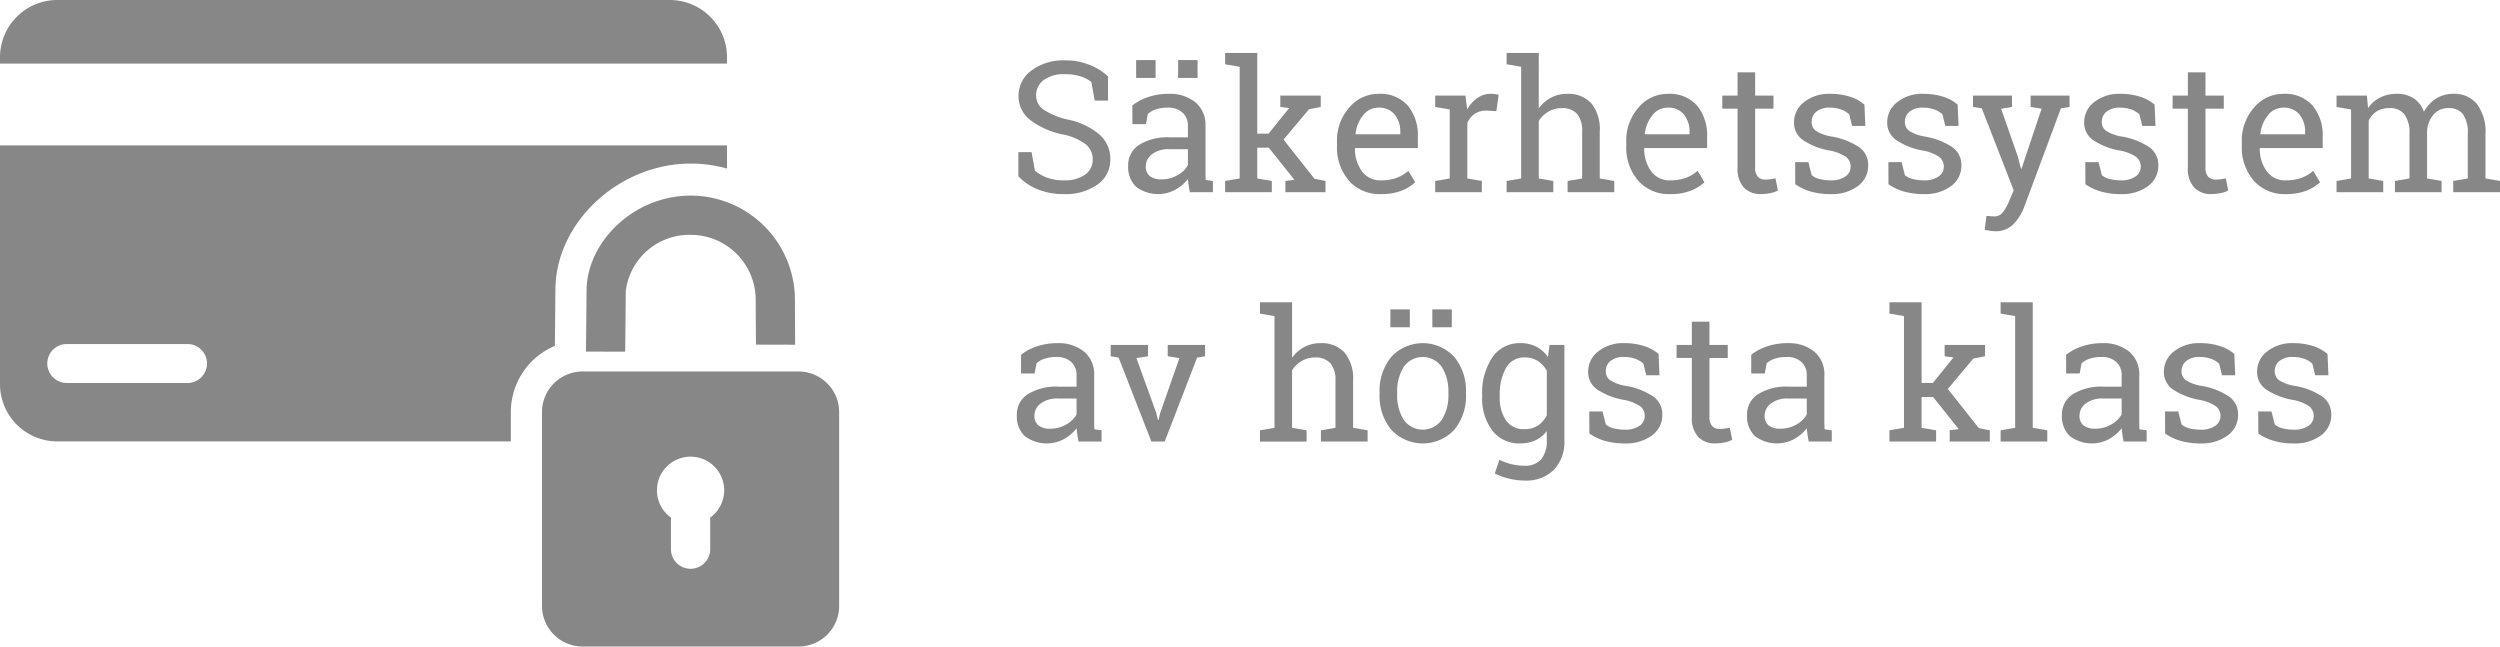 <svg xmlns="http://www.w3.org/2000/svg" id="Lager_1" data-name="Lager 1" viewBox="0 0 150.405 38.897"><defs><style>.cls-1{fill:#878787;}</style></defs><path class="cls-1" d="M66.659,6.053h-.8l-.199-1.117a1.956,1.956,0,0,0-.645-.339,2.976,2.976,0,0,0-.935-.134,2.044,2.044,0,0,0-1.294.357,1.133,1.133,0,0,0-.451.932,1.027,1.027,0,0,0,.459.852A4.368,4.368,0,0,0,64.28,7.202a4.206,4.206,0,0,1,1.877.902A1.933,1.933,0,0,1,66.799,9.581a1.804,1.804,0,0,1-.771,1.521,3.291,3.291,0,0,1-2.017.575,4.094,4.094,0,0,1-1.604-.296,3.239,3.239,0,0,1-1.141-.773V9.152h.795l.204,1.123a2.584,2.584,0,0,0,.73.414,2.862,2.862,0,0,0,1.015.16,2.106,2.106,0,0,0,1.265-.338,1.076,1.076,0,0,0,.465-.918,1.163,1.163,0,0,0-.403-.9,3.392,3.392,0,0,0-1.423-.609,4.766,4.766,0,0,1-1.939-.87,1.794,1.794,0,0,1-.698-1.444,1.866,1.866,0,0,1,.779-1.528,3.191,3.191,0,0,1,2.025-.61,3.847,3.847,0,0,1,1.496.282,3.395,3.395,0,0,1,1.083.685Z"></path><path class="cls-1" d="M71.585,11.564c-.032-.157-.057-.299-.075-.424-.018-.126-.03-.251-.038-.377a2.555,2.555,0,0,1-.766.653,2.191,2.191,0,0,1-2.36-.183,1.63,1.63,0,0,1-.473-1.249,1.445,1.445,0,0,1,.669-1.275,3.258,3.258,0,0,1,1.834-.448h1.09V7.583a1.045,1.045,0,0,0-.322-.808,1.268,1.268,0,0,0-.897-.298,2.192,2.192,0,0,0-.701.102,1.322,1.322,0,0,0-.491.279l-.113.612h-.816V6.343a3.145,3.145,0,0,1,.961-.508,3.805,3.805,0,0,1,1.225-.19,2.433,2.433,0,0,1,1.601.505,1.767,1.767,0,0,1,.612,1.445v2.798q0,.113.003.22c.001.072.006.144.013.215l.43.06v.677Zm-2.062-6.875h-1.171V3.615h1.171Zm.36,6.102a1.883,1.883,0,0,0,.961-.252,1.572,1.572,0,0,0,.623-.607V8.975H70.339a1.613,1.613,0,0,0-1.029.301.905.905,0,0,0-.378.73.724.724,0,0,0,.236.583A1.082,1.082,0,0,0,69.882,10.79Zm2.165-6.102h-1.171V3.615h1.171Z"></path><path class="cls-1" d="M73.706,3.867V3.185h1.934V8.04h.677l1.241-1.536-.532-.069V5.752h2.433v.683l-.709.139L77.219,8.4l1.864,2.358.661.129v.677H77.332v-.677l.542-.069L76.333,8.884h-.693v1.853l.875.15v.677H73.706v-.677l.875-.15V4.017Z"></path><path class="cls-1" d="M83.084,11.677a2.453,2.453,0,0,1-1.931-.809,3.046,3.046,0,0,1-.717-2.098V8.535a2.982,2.982,0,0,1,.738-2.065,2.275,2.275,0,0,1,1.749-.824,2.201,2.201,0,0,1,1.775.709,2.813,2.813,0,0,1,.604,1.891v.661H81.532l-.016.026a2.3,2.3,0,0,0,.424,1.378,1.352,1.352,0,0,0,1.144.539,2.676,2.676,0,0,0,.943-.152,2.182,2.182,0,0,0,.701-.422l.414.688a2.54,2.54,0,0,1-.824.508A3.3,3.3,0,0,1,83.084,11.677Zm-.161-5.199a1.146,1.146,0,0,0-.908.448,2.123,2.123,0,0,0-.462,1.125l.011.026h2.68V7.939a1.623,1.623,0,0,0-.333-1.043A1.186,1.186,0,0,0,82.923,6.478Z"></path><path class="cls-1" d="M86.344,6.435V5.752h1.821l.102.843a2.02,2.02,0,0,1,.61-.697,1.411,1.411,0,0,1,.83-.253,1.783,1.783,0,0,1,.255.019,1.363,1.363,0,0,1,.201.041l-.14.982-.602-.032a1.21,1.21,0,0,0-.704.196,1.27,1.27,0,0,0-.44.551v3.335l.875.15v.677H86.344v-.677l.875-.15V6.585Z"></path><path class="cls-1" d="M90.641,10.887l.875-.15V4.017l-.875-.15V3.185h1.934V6.526a2.119,2.119,0,0,1,.736-.649,2.026,2.026,0,0,1,.967-.231,1.876,1.876,0,0,1,1.45.559,2.466,2.466,0,0,1,.516,1.719v2.814l.875.15v.677H94.31v-.677l.875-.15V7.911A1.558,1.558,0,0,0,94.877,6.848a1.175,1.175,0,0,0-.921-.344,1.556,1.556,0,0,0-.792.207,1.728,1.728,0,0,0-.588.562v3.464l.875.15v.677H90.641Z"></path><path class="cls-1" d="M100.487,11.677a2.453,2.453,0,0,1-1.931-.809,3.046,3.046,0,0,1-.717-2.098V8.535a2.982,2.982,0,0,1,.738-2.065,2.275,2.275,0,0,1,1.749-.824,2.201,2.201,0,0,1,1.775.709,2.813,2.813,0,0,1,.604,1.891v.661h-3.771l-.016.026a2.3,2.3,0,0,0,.424,1.378,1.352,1.352,0,0,0,1.144.539,2.676,2.676,0,0,0,.943-.152,2.183,2.183,0,0,0,.701-.422l.414.688a2.54,2.54,0,0,1-.824.508A3.3,3.3,0,0,1,100.487,11.677Zm-.161-5.199a1.146,1.146,0,0,0-.908.448,2.123,2.123,0,0,0-.462,1.125l.011.026h2.68V7.939a1.623,1.623,0,0,0-.333-1.043A1.186,1.186,0,0,0,100.325,6.478Z"></path><path class="cls-1" d="M105.594,4.351V5.752h1.101v.784h-1.101v3.529a.788.788,0,0,0,.169.574.609.609,0,0,0,.448.166,2.388,2.388,0,0,0,.314-.023c.116-.017.214-.033.292-.051l.145.725a1.35,1.35,0,0,1-.44.158,2.79,2.79,0,0,1-.58.062,1.37,1.37,0,0,1-1.026-.39,1.691,1.691,0,0,1-.381-1.222V6.536h-.918V5.752h.918V4.351Z"></path><path class="cls-1" d="M112.222,7.578h-.795l-.172-.698a1.426,1.426,0,0,0-.486-.293,1.88,1.88,0,0,0-.664-.109,1.223,1.223,0,0,0-.838.246.777.777,0,0,0-.274.597.663.663,0,0,0,.242.542,2.509,2.509,0,0,0,.983.355,4.227,4.227,0,0,1,1.638.642,1.294,1.294,0,0,1,.537,1.087,1.502,1.502,0,0,1-.625,1.252,2.625,2.625,0,0,1-1.636.479,4.268,4.268,0,0,1-1.187-.153,3.172,3.172,0,0,1-.94-.443l-.005-1.327h.795l.199.779a1.106,1.106,0,0,0,.497.242,2.76,2.76,0,0,0,.642.074,1.498,1.498,0,0,0,.884-.228.705.705,0,0,0,.319-.599.722.722,0,0,0-.266-.575,2.496,2.496,0,0,0-1.007-.392,4.238,4.238,0,0,1-1.595-.629,1.267,1.267,0,0,1-.537-1.074,1.519,1.519,0,0,1,.604-1.209,2.389,2.389,0,0,1,1.571-.499,3.825,3.825,0,0,1,1.187.172,2.483,2.483,0,0,1,.875.478Z"></path><path class="cls-1" d="M117.83,7.578h-.795l-.172-.698a1.426,1.426,0,0,0-.486-.293,1.88,1.88,0,0,0-.664-.109,1.223,1.223,0,0,0-.838.246.777.777,0,0,0-.274.597.662.662,0,0,0,.242.542,2.509,2.509,0,0,0,.983.355,4.227,4.227,0,0,1,1.638.642,1.294,1.294,0,0,1,.537,1.087,1.502,1.502,0,0,1-.625,1.252,2.625,2.625,0,0,1-1.636.479,4.268,4.268,0,0,1-1.187-.153,3.172,3.172,0,0,1-.94-.443l-.005-1.327h.795l.199.779a1.106,1.106,0,0,0,.497.242,2.76,2.76,0,0,0,.642.074,1.498,1.498,0,0,0,.884-.228.705.705,0,0,0,.319-.599.722.722,0,0,0-.266-.575,2.496,2.496,0,0,0-1.007-.392,4.238,4.238,0,0,1-1.595-.629,1.267,1.267,0,0,1-.537-1.074,1.519,1.519,0,0,1,.604-1.209,2.389,2.389,0,0,1,1.571-.499,3.825,3.825,0,0,1,1.187.172,2.483,2.483,0,0,1,.875.478Z"></path><path class="cls-1" d="M124.511,6.435l-.521.08-2.213,5.94a2.989,2.989,0,0,1-.634,1.02,1.462,1.462,0,0,1-1.112.436,2.331,2.331,0,0,1-.322-.03q-.199-.029-.306-.056l.107-.833a1.322,1.322,0,0,1,.19.011c.149.011.243.016.282.016a.643.643,0,0,0,.548-.292,3.294,3.294,0,0,0,.365-.675l.252-.602-1.917-4.93-.532-.086V5.752h2.347v.683l-.655.107,1.004,2.867.193.742h.032l1.208-3.609-.661-.107V5.752h2.342Z"></path><path class="cls-1" d="M129.678,7.578h-.795l-.172-.698a1.426,1.426,0,0,0-.486-.293,1.88,1.88,0,0,0-.664-.109,1.223,1.223,0,0,0-.838.246.777.777,0,0,0-.274.597.663.663,0,0,0,.242.542,2.509,2.509,0,0,0,.983.355,4.226,4.226,0,0,1,1.638.642,1.294,1.294,0,0,1,.537,1.087,1.502,1.502,0,0,1-.625,1.252,2.625,2.625,0,0,1-1.636.479,4.268,4.268,0,0,1-1.187-.153,3.172,3.172,0,0,1-.94-.443l-.005-1.327h.795l.199.779a1.106,1.106,0,0,0,.497.242,2.76,2.76,0,0,0,.642.074,1.498,1.498,0,0,0,.884-.228.705.705,0,0,0,.319-.599.722.722,0,0,0-.266-.575,2.496,2.496,0,0,0-1.007-.392,4.237,4.237,0,0,1-1.595-.629,1.267,1.267,0,0,1-.537-1.074,1.519,1.519,0,0,1,.605-1.209,2.389,2.389,0,0,1,1.571-.499,3.825,3.825,0,0,1,1.187.172,2.483,2.483,0,0,1,.875.478Z"></path><path class="cls-1" d="M132.686,4.351V5.752h1.101v.784h-1.101v3.529a.788.788,0,0,0,.169.574.609.609,0,0,0,.448.166,2.388,2.388,0,0,0,.314-.023c.116-.017.214-.033.292-.051l.145.725a1.35,1.35,0,0,1-.44.158,2.79,2.79,0,0,1-.58.062,1.37,1.37,0,0,1-1.026-.39,1.691,1.691,0,0,1-.381-1.222V6.536h-.918V5.752h.918V4.351Z"></path><path class="cls-1" d="M137.52,11.677a2.453,2.453,0,0,1-1.931-.809,3.046,3.046,0,0,1-.717-2.098V8.535a2.982,2.982,0,0,1,.738-2.065,2.275,2.275,0,0,1,1.749-.824,2.201,2.201,0,0,1,1.775.709,2.813,2.813,0,0,1,.605,1.891v.661H135.968l-.016.026a2.3,2.3,0,0,0,.424,1.378,1.352,1.352,0,0,0,1.144.539,2.676,2.676,0,0,0,.943-.152,2.183,2.183,0,0,0,.701-.422l.414.688a2.54,2.54,0,0,1-.824.508A3.3,3.3,0,0,1,137.52,11.677Zm-.161-5.199a1.146,1.146,0,0,0-.908.448,2.123,2.123,0,0,0-.462,1.125l.011.026h2.68V7.939a1.623,1.623,0,0,0-.333-1.043A1.186,1.186,0,0,0,137.359,6.478Z"></path><path class="cls-1" d="M140.571,10.887l.875-.15V6.585l-.875-.15V5.752h1.826l.07.757a1.904,1.904,0,0,1,.72-.639,2.208,2.208,0,0,1,1.021-.226,1.802,1.802,0,0,1,.997.269,1.622,1.622,0,0,1,.625.806,2.158,2.158,0,0,1,.725-.784,1.904,1.904,0,0,1,1.053-.29,1.746,1.746,0,0,1,1.407.609,2.787,2.787,0,0,1,.516,1.835v2.647l.875.15v.677H147.591v-.677l.875-.15V8.077a1.932,1.932,0,0,0-.295-1.216,1.07,1.07,0,0,0-.875-.357,1.115,1.115,0,0,0-.889.39,1.689,1.689,0,0,0-.39.98v2.862l.875.15v.677H144.084v-.677l.875-.15V8.077a1.904,1.904,0,0,0-.303-1.194,1.059,1.059,0,0,0-.878-.379,1.459,1.459,0,0,0-.795.198,1.289,1.289,0,0,0-.478.559v3.476l.875.15v.677H140.571Z"></path><path class="cls-1" d="M64.887,26.564c-.032-.157-.057-.299-.075-.424-.018-.126-.03-.251-.038-.377a2.555,2.555,0,0,1-.766.653,2.191,2.191,0,0,1-2.36-.183,1.63,1.63,0,0,1-.473-1.249,1.445,1.445,0,0,1,.669-1.275,3.258,3.258,0,0,1,1.834-.448h1.09v-.678a1.045,1.045,0,0,0-.322-.808,1.268,1.268,0,0,0-.897-.298,2.192,2.192,0,0,0-.701.102,1.322,1.322,0,0,0-.491.279l-.113.612h-.816V21.343a3.145,3.145,0,0,1,.961-.508,3.805,3.805,0,0,1,1.225-.19,2.433,2.433,0,0,1,1.601.505,1.767,1.767,0,0,1,.612,1.445v2.798q0,.113.003.22c.001.072.006.144.013.215l.43.06v.677Zm-1.703-.773a1.883,1.883,0,0,0,.961-.252,1.572,1.572,0,0,0,.623-.607V23.975H63.641a1.613,1.613,0,0,0-1.029.301.905.905,0,0,0-.378.73.724.724,0,0,0,.236.583A1.082,1.082,0,0,0,63.184,25.79Z"></path><path class="cls-1" d="M69.066,21.435l-.698.107,1.198,3.309.097.418h.032l.102-.418,1.16-3.309-.704-.107v-.683h2.245v.683l-.478.08L70.07,26.564h-.8L67.299,21.515l-.478-.08v-.683h2.245Z"></path><path class="cls-1" d="M75.801,25.887l.875-.15V19.017l-.875-.15v-.682h1.934v3.341a2.119,2.119,0,0,1,.736-.649,2.026,2.026,0,0,1,.967-.231,1.876,1.876,0,0,1,1.45.559,2.466,2.466,0,0,1,.516,1.719v2.814l.875.15v.677H79.469v-.677l.875-.15v-2.825a1.559,1.559,0,0,0-.309-1.063,1.175,1.175,0,0,0-.921-.344,1.556,1.556,0,0,0-.792.207,1.728,1.728,0,0,0-.588.562v3.464l.875.15v.677H75.801Z"></path><path class="cls-1" d="M82.998,23.605a3.202,3.202,0,0,1,.698-2.125,2.581,2.581,0,0,1,3.8-.002,3.185,3.185,0,0,1,.701,2.127V23.722a3.182,3.182,0,0,1-.698,2.127,2.595,2.595,0,0,1-3.803-.002,3.19,3.19,0,0,1-.698-2.125Zm1.821-3.916h-1.171V18.615h1.171ZM84.056,23.722a2.757,2.757,0,0,0,.389,1.525,1.402,1.402,0,0,0,2.302,0,2.741,2.741,0,0,0,.392-1.525v-.117a2.749,2.749,0,0,0-.392-1.521,1.398,1.398,0,0,0-2.304,0,2.777,2.777,0,0,0-.387,1.521Zm3.287-4.033h-1.171V18.615h1.171Z"></path><path class="cls-1" d="M89.17,23.765a3.816,3.816,0,0,1,.612-2.261,1.963,1.963,0,0,1,1.692-.859,2.054,2.054,0,0,1,.961.215,1.885,1.885,0,0,1,.693.623l.097-.73h.892v5.736A2.441,2.441,0,0,1,93.488,28.264a2.378,2.378,0,0,1-1.789.647,3.957,3.957,0,0,1-.908-.116,3.569,3.569,0,0,1-.859-.313l.274-.822a3.42,3.42,0,0,0,1.482.359,1.277,1.277,0,0,0,1.04-.396,1.734,1.734,0,0,0,.33-1.134v-.554a1.865,1.865,0,0,1-.682.554,2.117,2.117,0,0,1-.913.188,2.027,2.027,0,0,1-1.681-.773,3.168,3.168,0,0,1-.612-2.025Zm1.058.113a2.414,2.414,0,0,0,.371,1.407,1.282,1.282,0,0,0,1.128.532A1.402,1.402,0,0,0,92.527,25.6a1.658,1.658,0,0,0,.532-.615v-2.675a1.64,1.64,0,0,0-.532-.588,1.39,1.39,0,0,0-.79-.218,1.232,1.232,0,0,0-1.133.634,3.157,3.157,0,0,0-.376,1.627Z"></path><path class="cls-1" d="M99.837,22.578h-.795l-.172-.698a1.426,1.426,0,0,0-.486-.293,1.88,1.88,0,0,0-.664-.109,1.223,1.223,0,0,0-.838.246.777.777,0,0,0-.274.597.663.663,0,0,0,.242.542,2.509,2.509,0,0,0,.983.355,4.227,4.227,0,0,1,1.638.642,1.294,1.294,0,0,1,.537,1.087,1.502,1.502,0,0,1-.625,1.252,2.625,2.625,0,0,1-1.636.479,4.269,4.269,0,0,1-1.187-.153,3.172,3.172,0,0,1-.94-.443l-.005-1.327h.795l.199.779a1.106,1.106,0,0,0,.497.242,2.761,2.761,0,0,0,.642.074,1.498,1.498,0,0,0,.884-.228.705.705,0,0,0,.319-.599.722.722,0,0,0-.266-.575,2.496,2.496,0,0,0-1.007-.392,4.237,4.237,0,0,1-1.595-.629,1.267,1.267,0,0,1-.537-1.074,1.519,1.519,0,0,1,.604-1.209,2.389,2.389,0,0,1,1.571-.499,3.825,3.825,0,0,1,1.187.172,2.483,2.483,0,0,1,.875.478Z"></path><path class="cls-1" d="M102.844,19.351v1.401h1.101v.784h-1.101v3.529a.788.788,0,0,0,.169.574.609.609,0,0,0,.448.166,2.388,2.388,0,0,0,.314-.023c.116-.017.214-.033.292-.051l.145.725a1.35,1.35,0,0,1-.44.158,2.79,2.79,0,0,1-.58.062,1.37,1.37,0,0,1-1.026-.39,1.691,1.691,0,0,1-.381-1.222v-3.529h-.918v-.784h.918V19.351Z"></path><path class="cls-1" d="M108.817,26.564c-.032-.157-.057-.299-.075-.424-.018-.126-.03-.251-.038-.377a2.555,2.555,0,0,1-.766.653,2.191,2.191,0,0,1-2.36-.183,1.63,1.63,0,0,1-.473-1.249,1.445,1.445,0,0,1,.669-1.275,3.258,3.258,0,0,1,1.834-.448h1.09v-.678a1.045,1.045,0,0,0-.322-.808,1.268,1.268,0,0,0-.897-.298,2.192,2.192,0,0,0-.701.102,1.322,1.322,0,0,0-.491.279l-.113.612h-.816V21.343a3.145,3.145,0,0,1,.961-.508,3.805,3.805,0,0,1,1.225-.19,2.433,2.433,0,0,1,1.601.505,1.767,1.767,0,0,1,.612,1.445v2.798q0,.113.003.22c.001.072.006.144.013.215l.43.06v.677Zm-1.703-.773a1.883,1.883,0,0,0,.961-.252,1.572,1.572,0,0,0,.623-.607V23.975H107.571a1.613,1.613,0,0,0-1.029.301.905.905,0,0,0-.378.73.724.724,0,0,0,.236.583A1.082,1.082,0,0,0,107.114,25.79Z"></path><path class="cls-1" d="M113.673,18.867v-.682h1.934v4.855h.677l1.241-1.536-.532-.069v-.683H119.425v.683l-.709.139-1.531,1.826,1.864,2.358.661.129v.677h-2.412v-.677l.542-.069L116.299,23.884h-.693v1.853l.875.15v.677h-2.809v-.677l.875-.15V19.017Z"></path><path class="cls-1" d="M120.36,18.867v-.682h1.934v7.552l.875.15v.677h-2.809v-.677l.875-.15V19.017Z"></path><path class="cls-1" d="M127.761,26.564c-.032-.157-.057-.299-.075-.424-.018-.126-.03-.251-.038-.377a2.555,2.555,0,0,1-.766.653,2.191,2.191,0,0,1-2.36-.183,1.63,1.63,0,0,1-.473-1.249,1.445,1.445,0,0,1,.669-1.275,3.258,3.258,0,0,1,1.834-.448h1.09v-.678a1.045,1.045,0,0,0-.322-.808,1.268,1.268,0,0,0-.897-.298,2.192,2.192,0,0,0-.701.102,1.322,1.322,0,0,0-.491.279l-.113.612H124.302V21.343a3.145,3.145,0,0,1,.961-.508,3.805,3.805,0,0,1,1.225-.19,2.433,2.433,0,0,1,1.601.505,1.767,1.767,0,0,1,.612,1.445v2.798q0,.113.003.22c.001.072.006.144.013.215l.43.06v.677Zm-1.703-.773a1.883,1.883,0,0,0,.961-.252,1.572,1.572,0,0,0,.623-.607V23.975h-1.128a1.613,1.613,0,0,0-1.029.301.905.905,0,0,0-.378.73.724.724,0,0,0,.236.583A1.082,1.082,0,0,0,126.058,25.79Z"></path><path class="cls-1" d="M134.475,22.578h-.795l-.172-.698a1.426,1.426,0,0,0-.486-.293,1.88,1.88,0,0,0-.664-.109,1.223,1.223,0,0,0-.838.246.777.777,0,0,0-.274.597.662.662,0,0,0,.242.542,2.509,2.509,0,0,0,.983.355,4.227,4.227,0,0,1,1.638.642,1.294,1.294,0,0,1,.537,1.087,1.502,1.502,0,0,1-.625,1.252,2.625,2.625,0,0,1-1.636.479,4.268,4.268,0,0,1-1.187-.153,3.172,3.172,0,0,1-.94-.443l-.005-1.327h.795l.199.779a1.106,1.106,0,0,0,.497.242,2.76,2.76,0,0,0,.642.074,1.498,1.498,0,0,0,.884-.228.705.705,0,0,0,.319-.599.722.722,0,0,0-.266-.575,2.496,2.496,0,0,0-1.007-.392,4.238,4.238,0,0,1-1.595-.629,1.267,1.267,0,0,1-.537-1.074,1.519,1.519,0,0,1,.604-1.209,2.389,2.389,0,0,1,1.571-.499,3.825,3.825,0,0,1,1.187.172,2.483,2.483,0,0,1,.875.478Z"></path><path class="cls-1" d="M140.082,22.578h-.795l-.172-.698a1.426,1.426,0,0,0-.486-.293,1.88,1.88,0,0,0-.664-.109,1.223,1.223,0,0,0-.838.246.777.777,0,0,0-.274.597.663.663,0,0,0,.242.542,2.509,2.509,0,0,0,.983.355,4.227,4.227,0,0,1,1.638.642,1.294,1.294,0,0,1,.537,1.087,1.502,1.502,0,0,1-.625,1.252,2.625,2.625,0,0,1-1.636.479,4.268,4.268,0,0,1-1.187-.153,3.172,3.172,0,0,1-.94-.443l-.005-1.327h.795l.199.779a1.106,1.106,0,0,0,.497.242,2.76,2.76,0,0,0,.642.074,1.498,1.498,0,0,0,.884-.228.705.705,0,0,0,.319-.599.722.722,0,0,0-.266-.575,2.496,2.496,0,0,0-1.007-.392,4.237,4.237,0,0,1-1.595-.629,1.267,1.267,0,0,1-.537-1.074,1.519,1.519,0,0,1,.604-1.209,2.389,2.389,0,0,1,1.571-.499,3.825,3.825,0,0,1,1.187.172,2.483,2.483,0,0,1,.875.478Z"></path><g id="close_padlook" data-name="close padlook"><path class="cls-1" d="M41.559,11.768c-3.458,0-6.27,2.812-6.27,5.737l-.036,3.647,2.36.006.036-3.652a3.851,3.851,0,0,1,3.909-3.377,3.912,3.912,0,0,1,3.906,3.91l.015,2.694,2.357.006-.012-2.7A6.276,6.276,0,0,0,41.559,11.768Z"></path></g><path class="cls-1" d="M43.739,3.437A3.447,3.447,0,0,0,40.303,0H3.437A3.447,3.447,0,0,0,0,3.437v.391H43.739Z"></path><path class="cls-1" d="M33.382,20.809l.033-3.366c.006-4.051,3.809-7.602,8.144-7.602a8.113,8.113,0,0,1,2.18.299V8.748H0V23.119a3.447,3.447,0,0,0,3.437,3.437H30.733V24.787A4.319,4.319,0,0,1,33.382,20.809ZM11.247,23.041H3.983a1.172,1.172,0,0,1,0-2.343h7.264a1.172,1.172,0,1,1,0,2.343Z"></path><path class="cls-1" d="M48.047,22.349H35.045a2.445,2.445,0,0,0-2.438,2.438V36.459a2.445,2.445,0,0,0,2.438,2.438H48.047a2.445,2.445,0,0,0,2.438-2.438V24.787A2.445,2.445,0,0,0,48.047,22.349ZM42.726,31.14v1.899a1.18,1.18,0,0,1-2.36,0V31.14a2.023,2.023,0,1,1,2.36,0Z"></path></svg>